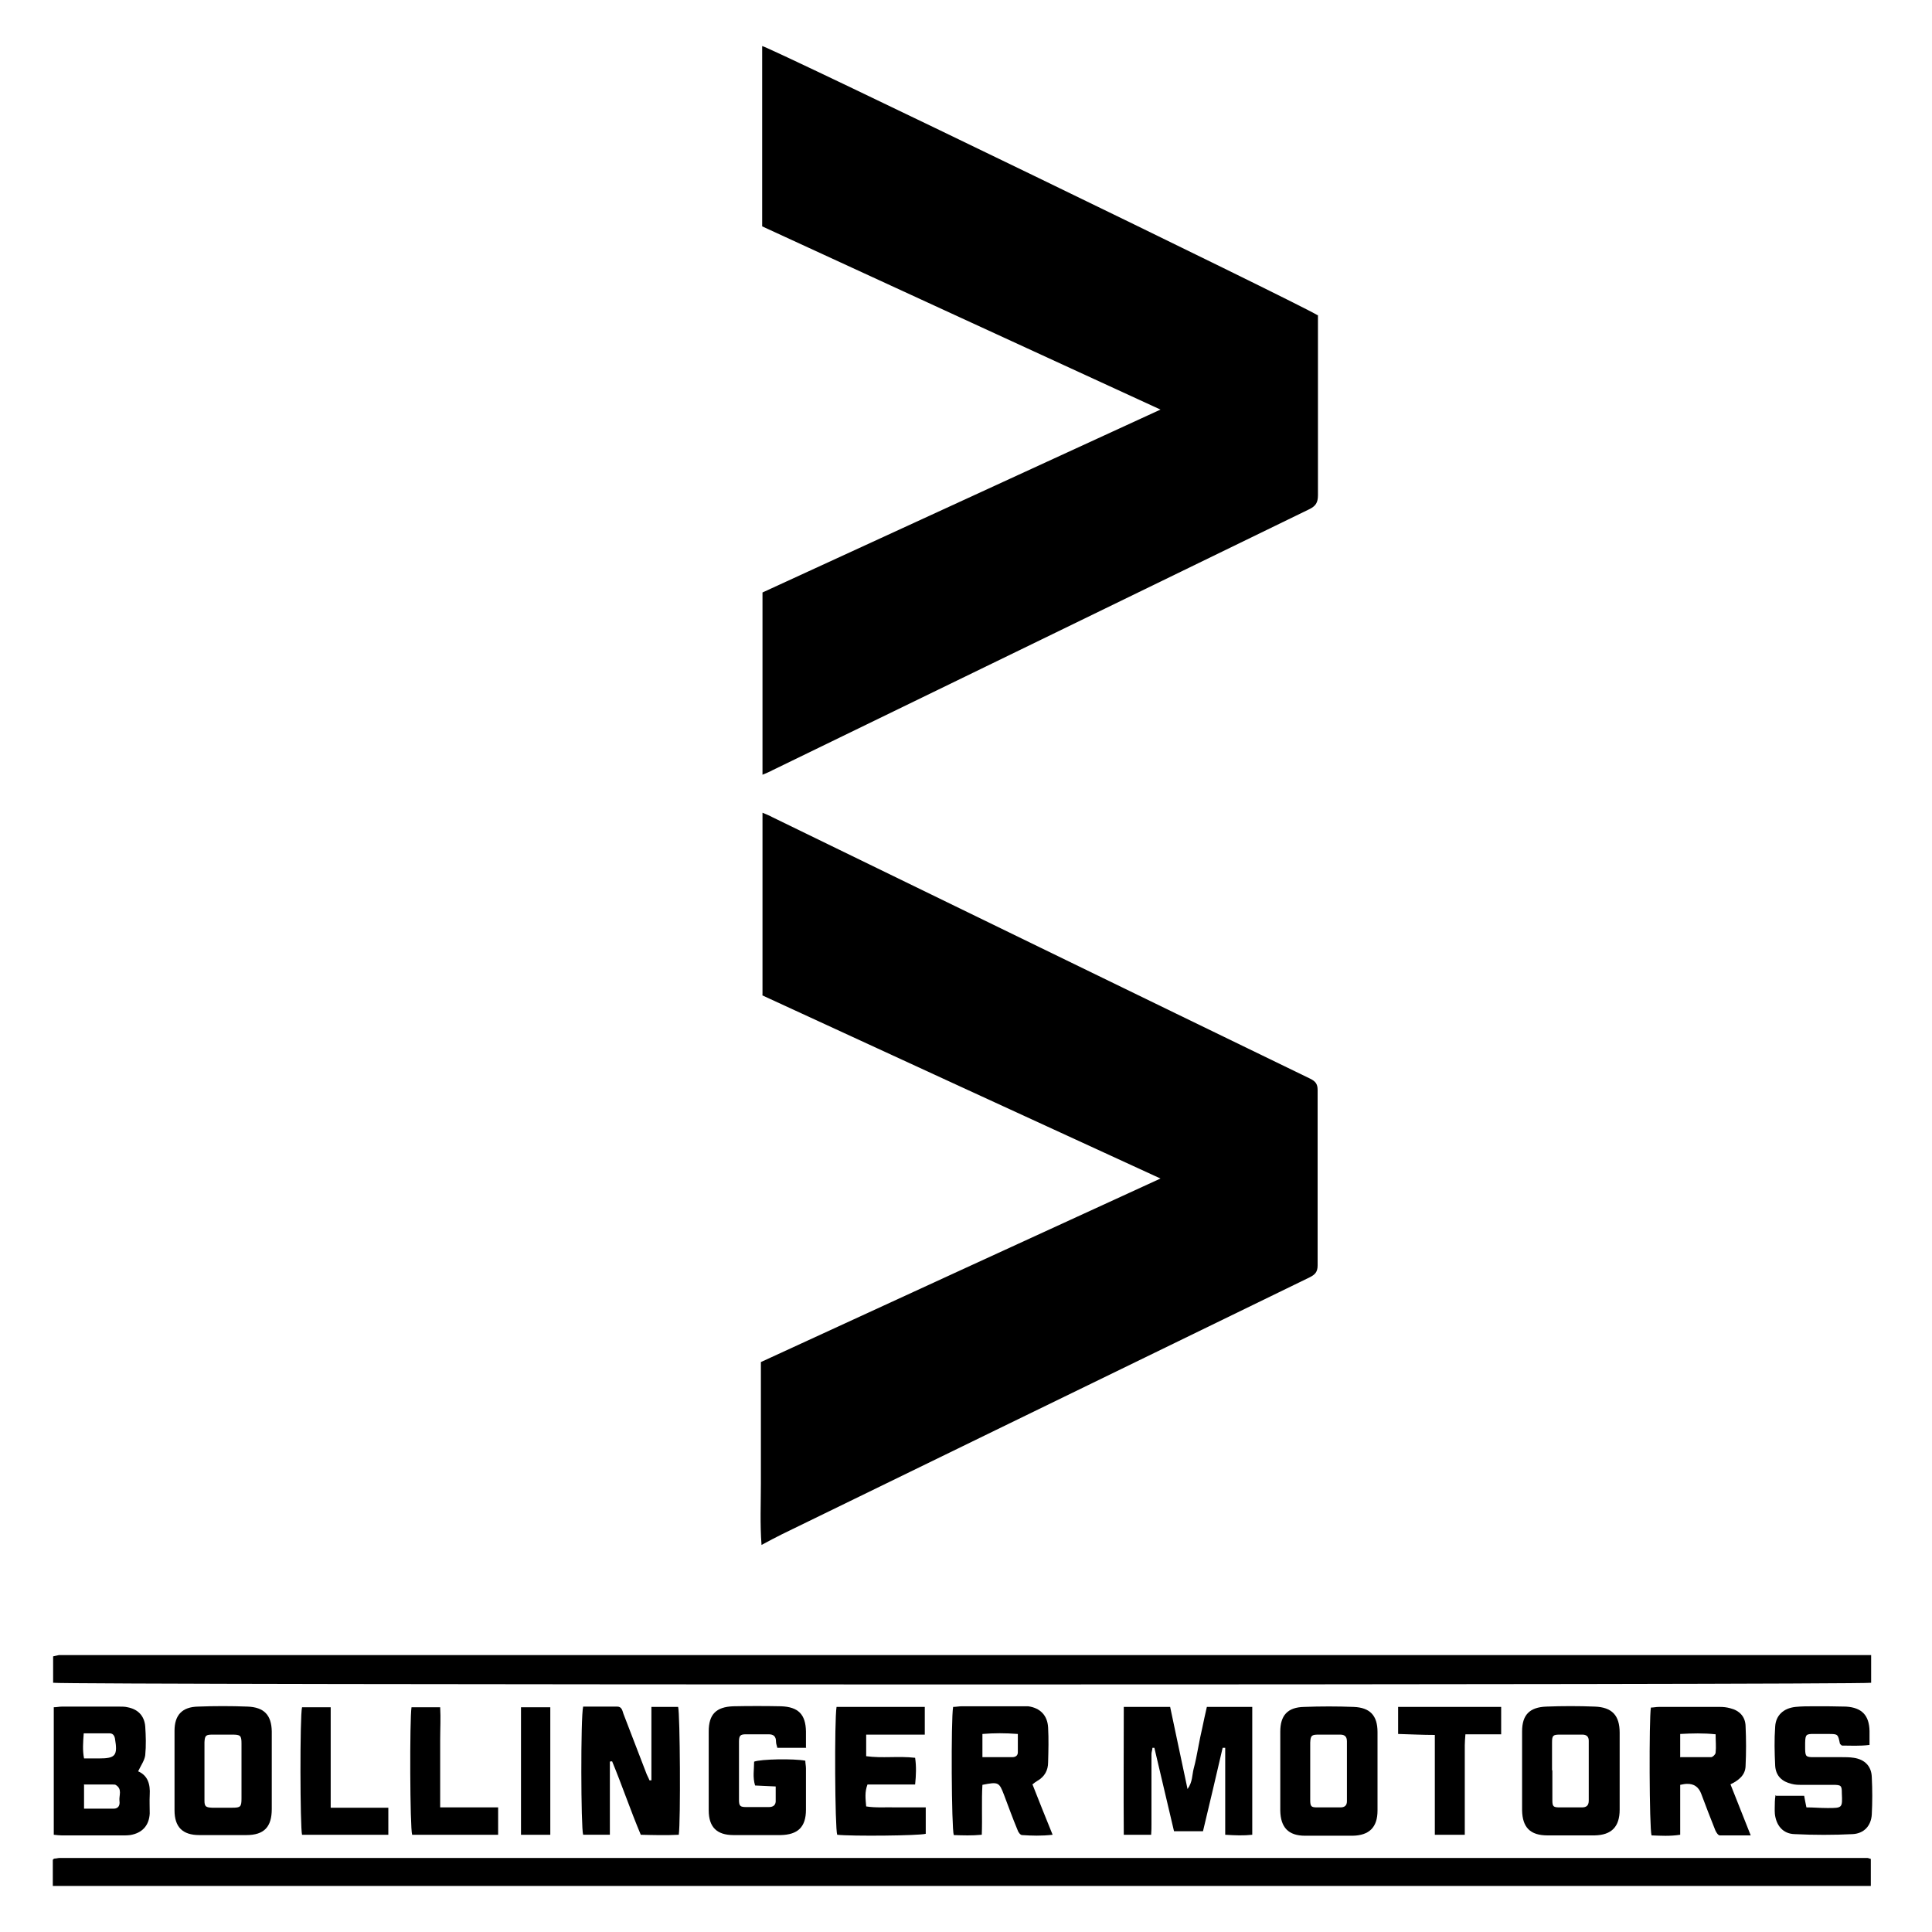 <?xml version="1.0" encoding="UTF-8"?>
<svg xmlns="http://www.w3.org/2000/svg" version="1.1" viewBox="0 0 600 600">
  <!-- Generator: Adobe Illustrator 28.7.1, SVG Export Plug-In . SVG Version: 1.2.0 Build 142)  -->
  <g>
    <g id="Layer_1">
      <g>
        <path d="M236.8,309v-56.6c1.2.5,2.2.9,3.1,1.4,55.7,27.1,111.3,54.2,167,81.2,1.6.8,2.3,1.6,2.3,3.5,0,18.2,0,36.3,0,54.5,0,2.1-.9,2.9-2.5,3.7-32.5,15.8-64.9,31.6-97.4,47.4-22.2,10.8-44.3,21.6-66.5,32.4-2,1-3.9,2-6.3,3.3-.5-6.6-.2-12.9-.2-19.1,0-6.2,0-12.4,0-18.6,0-6.3,0-12.6,0-19.1,41.3-19,82.4-37.9,124.1-57-41.6-19.1-82.7-38-123.7-56.9Z"/>
        <path d="M409.3,97.8v2.4c0,17.9,0,35.8,0,53.6,0,2.3-.7,3.4-2.8,4.4-55.5,27-111,54-166.6,81-.9.5-1.9.9-3.1,1.4v-56.6c40.9-18.8,82-37.7,123.6-56.8-41.6-19.1-82.6-38-123.7-56.9V14.3c2.3.3,165.4,79.3,172.5,83.6Z"/>
        <path d="M16.5,522.6v-8.2c.6-.1,1.2-.3,1.8-.4,1.1,0,2.1,0,3.2,0,184.7,0,369.5,0,554.2,0s3.4,0,5.4,0v8.6c-2.6.7-561.8.7-564.6,0Z"/>
        <path d="M16.4,585.7v-8.1c.2-.2.2-.3.3-.3,0,0,.2-.1.2-.1.6,0,1.1-.2,1.7-.2,187.1,0,374.2,0,561.3,0,.3,0,.6.2,1.1.3v8.4H16.4Z"/>
        <path d="M357.4,569.8h-8.4c-.1-13.2,0-26.3,0-39.7h14.4c1.8,8.4,3.5,16.7,5.4,25.5,1.6-2.2,1.4-4.4,1.9-6.3.6-2.2,1-4.4,1.4-6.5.4-2.1.8-4.2,1.3-6.3.4-2.1.9-4.1,1.4-6.4h14.1v39.7c-2.7.3-5.3.2-8.4,0v-27c-.3,0-.6,0-.8,0-2,8.6-4,17.2-6.1,25.9h-9c-2-8.6-4.1-17.3-6.1-25.9-.2,0-.4,0-.6,0,0,.6-.3,1.3-.3,1.9,0,7.3,0,14.6,0,21.8,0,1,0,2.1-.1,3.3Z"/>
        <path d="M42.9,550.1c3,1.3,3.8,4,3.6,7.3-.1,1.9,0,3.9,0,5.8-.2,3.8-2.4,6.1-6.1,6.7-.7.1-1.4.1-2,.1-6.4,0-12.8,0-19.2,0-.8,0-1.5-.1-2.5-.2v-39.6c.9,0,1.7-.2,2.5-.2,5.9,0,11.8,0,17.8,0,.9,0,1.8,0,2.6.2,3.2.6,5.2,2.6,5.5,5.9.2,3,.3,6,0,9-.2,1.6-1.3,3.1-2.2,5ZM26.1,554.3v7.4c3.2,0,6.2,0,9.2,0,1.5,0,2-1.1,1.8-2.4-.2-1.7,1-3.7-1.2-5-.2-.1-.6-.1-.9-.1-2.9,0-5.8,0-9,0ZM26,538.3c-.2,2.9-.4,5.2.1,7.8,1.7,0,3.1,0,4.6,0,5.2,0,5.9-.9,5-6.2-.2-1-.7-1.6-1.7-1.6-2.6,0-5.2,0-8,0Z"/>
        <path d="M189.4,547.4v22.4h-8.3c-.7-2.1-.8-36.5,0-39.8,3.5,0,7,0,10.6,0,1.4,0,1.6,1.3,1.9,2.2,2.3,6.1,4.7,12.1,7,18.2.3.9.8,1.7,1.1,2.5h.6v-22.8h8.3c.6,2.2.8,35.5.2,39.7-3.9.2-7.8.1-11.8,0-3.2-7.6-5.8-15.3-8.9-22.8-.2,0-.5,0-.7.1Z"/>
        <path d="M320.7,554.3c2,5.1,4,10.1,6.2,15.5-3.4.4-6.5.3-9.5.1-.5,0-1.2-.9-1.4-1.6-1.5-3.6-2.8-7.2-4.2-10.9-1.5-3.9-1.7-4.1-6.7-3.1-.3,5,0,10.1-.2,15.5-3,.3-5.9.2-8.7.1-.7-2.1-.9-35.9-.2-39.8.9,0,1.8-.2,2.7-.2,6.2,0,12.4,0,18.6,0,.7,0,1.4,0,2,0,3.7.5,6,2.8,6.2,6.6.2,3.6.1,7.2,0,10.8,0,2.5-1.1,4.5-3.4,5.8-.5.3-.9.6-1.5,1.1ZM305.1,545.7c3.3,0,6.3,0,9.3,0,1,0,1.7-.5,1.7-1.5,0-1.8,0-3.6,0-5.7-3.9-.3-7.4-.3-11,0v7.2Z"/>
        <path d="M250.4,542.8h-9c-.1-.6-.4-1.2-.4-1.9,0-1.6-.7-2.3-2.3-2.3-2.3,0-4.7,0-7,0-1.8,0-2.2.4-2.2,2.3,0,6,0,12,0,18.1,0,1.9.4,2.2,2.3,2.2,2.3,0,4.7,0,7,0,1.4,0,2.2-.7,2.1-2.1,0-1.3,0-2.7,0-4.3-2.3-.1-4.3-.2-6.4-.3-.8-2.6-.3-5-.3-7.4,2.1-.8,12.2-1,15.9-.3,0,.8.2,1.6.2,2.4,0,4.3,0,8.5,0,12.8,0,5.4-2.5,7.8-7.9,7.9-4.9,0-9.7,0-14.6,0-5.2,0-7.7-2.5-7.7-7.7,0-8.2,0-16.3,0-24.5,0-5.3,2.3-7.6,7.6-7.8,4.9-.1,9.9-.1,14.9,0,5.3.2,7.6,2.5,7.7,7.8,0,1.6,0,3.2,0,5Z"/>
        <path d="M537.4,554.1c2.1,5.3,4.1,10.3,6.3,15.9-3.5,0-6.5,0-9.6,0-.5,0-1.1-.9-1.4-1.6-1.5-3.8-3-7.6-4.4-11.4q-1.2-3.1-4.4-3c-.6,0-1.1.1-2.1.3v15.5c-3.2.5-6.1.3-8.9.2-.7-2.2-.8-36.4-.2-39.7.8,0,1.6-.2,2.5-.2,6.3,0,12.6,0,18.9,0,1.1,0,2.1.1,3.2.4,2.9.7,4.7,2.6,4.8,5.5.2,4.2.2,8.3,0,12.5-.1,2.8-2.1,4.4-4.8,5.7ZM521.9,545.7c3.4,0,6.5,0,9.5,0,.5,0,1.4-.9,1.4-1.4.2-1.8,0-3.6,0-5.7-3.8-.4-7.3-.3-11-.1v7.3Z"/>
        <path d="M397.6,550c0-4.1,0-8.1,0-12.2,0-5.1,2.3-7.6,7.4-7.7,5.1-.2,10.3-.2,15.4,0,5.1.2,7.4,2.7,7.4,7.8,0,8.1,0,16.3,0,24.4,0,5.2-2.6,7.7-7.7,7.8-4.9,0-9.9,0-14.8,0-5.2,0-7.6-2.6-7.7-7.8,0-4.1,0-8.1,0-12.2ZM406.9,550c0,3,0,6,0,9,0,2,.3,2.3,2.1,2.3,2.4,0,4.8,0,7.3,0,1.3,0,2-.6,2-1.9,0-6.2,0-12.4,0-18.6,0-1.5-.7-2.1-2.1-2.1-2.2,0-4.5,0-6.7,0-2.2,0-2.5.3-2.6,2.5,0,2.9,0,5.8,0,8.7Z"/>
        <path d="M472.7,549.9c0-4.1,0-8.1,0-12.2,0-5.1,2.3-7.5,7.5-7.7,5-.2,10.1-.2,15.1,0,5.3.2,7.7,2.7,7.7,8.1,0,8,0,15.9,0,23.9,0,5.3-2.5,7.9-7.8,8-4.9,0-9.7,0-14.6,0-5.4,0-7.8-2.5-7.9-7.8,0-4.1,0-8.1,0-12.2ZM482.1,549.8c0,3.1,0,6.2,0,9.3,0,1.9.3,2.2,2.2,2.2,2.3,0,4.7,0,7,0,1.4,0,2.1-.6,2.1-2.1,0-6.2,0-12.4,0-18.6,0-1.3-.7-1.9-2-1.9-2.3,0-4.7,0-7,0-2.1,0-2.4.3-2.4,2.4,0,2.9,0,5.8,0,8.7Z"/>
        <path d="M551.6,557.7h8.7c.2,1.1.4,2.2.7,3.6,2.1,0,4.3.2,6.5.2,4.7,0,4.7,0,4.5-4.6,0-2.4-.2-2.6-2.8-2.6-3.2,0-6.4,0-9.6,0-1.1,0-2.1,0-3.2-.3-3-.7-4.9-2.5-5.1-5.6-.2-4.1-.3-8.2,0-12.2.2-3.5,2.6-5.7,6.3-6.1,1.9-.2,3.9-.2,5.8-.2,3.3,0,6.6,0,9.9.1,4.9.3,7.2,2.7,7.3,7.6,0,1.3,0,2.7,0,4.3-3.1.4-6,.2-8.6.2-.3-.3-.5-.4-.6-.6-.6-2.9-.6-3-3.4-3-1.8,0-3.7,0-5.5,0-1.8.1-1.9.5-1.9,3.8,0,3,.1,3.3,2,3.4,3.1,0,6.2,0,9.3,0,1.3,0,2.5,0,3.8.2,3.4.5,5.5,2.6,5.6,6,.2,3.9.2,7.8,0,11.6-.2,3.5-2.4,5.9-5.9,6.1-6,.3-12,.3-18.1,0-3.6-.1-5.7-2.7-6.1-6.3-.1-1.3,0-2.5,0-3.8,0-.6.1-1.1.2-2Z"/>
        <path d="M84.4,550.2c0,3.9,0,7.8,0,11.6,0,5.6-2.4,8.1-7.9,8.1-4.9,0-9.7,0-14.6,0-5.2,0-7.7-2.5-7.7-7.7,0-8.2,0-16.5,0-24.7,0-4.9,2.4-7.4,7.3-7.5,5.1-.2,10.3-.2,15.4,0,5.1.2,7.4,2.6,7.5,7.7,0,4.2,0,8.3,0,12.5ZM75,550.2c0-2.9,0-5.8,0-8.7,0-2.5-.3-2.8-2.9-2.8-2,0-4.1,0-6.1,0-2.1,0-2.4.3-2.5,2.4,0,6,0,12,0,18.1,0,1.8.4,2.1,2.3,2.2,2.1,0,4.3,0,6.4,0,2.5,0,2.8-.3,2.8-2.9,0-2.7,0-5.4,0-8.2Z"/>
        <path d="M259.8,530.1h27.4v8.6c-6.1,0-12,0-18.2,0v6.7c5,.7,10-.1,15.2.5.4,2.7.3,5.4,0,8.3h-14.8c-.9,2.4-.6,4.4-.4,6.8,3.1.5,6.2.2,9.2.3,3,0,6,0,9.3,0v8.2c-2,.6-23.1.8-27.5.3-.7-1.9-.9-35.6-.2-39.7Z"/>
        <path d="M454.9,569.8h-9.3v-31c-3.9,0-7.6-.2-11.4-.3v-8.4h32v8.5h-11.1c-.1,1.4-.2,2.4-.2,3.4,0,8.2,0,16.3,0,24.5,0,1,0,2.1,0,3.3Z"/>
        <path d="M102.7,561.4h17.9v8.4h-26.8c-.6-2.3-.7-36.7,0-39.6h8.9c0,3.5,0,6.8,0,10.2,0,3.5,0,7,0,10.5s0,6.7,0,10.6Z"/>
        <path d="M136.8,561.3h17.9v8.5h-26.7c-.7-2.1-.8-35.9-.2-39.6h8.9c.2,3.4,0,6.8,0,10.1,0,3.5,0,7,0,10.5v10.5Z"/>
        <path d="M170.9,569.8h-9.1v-39.6h9.1c0,13.2,0,26.3,0,39.6Z"/>
      </g>
    </g>
  </g>
</svg>